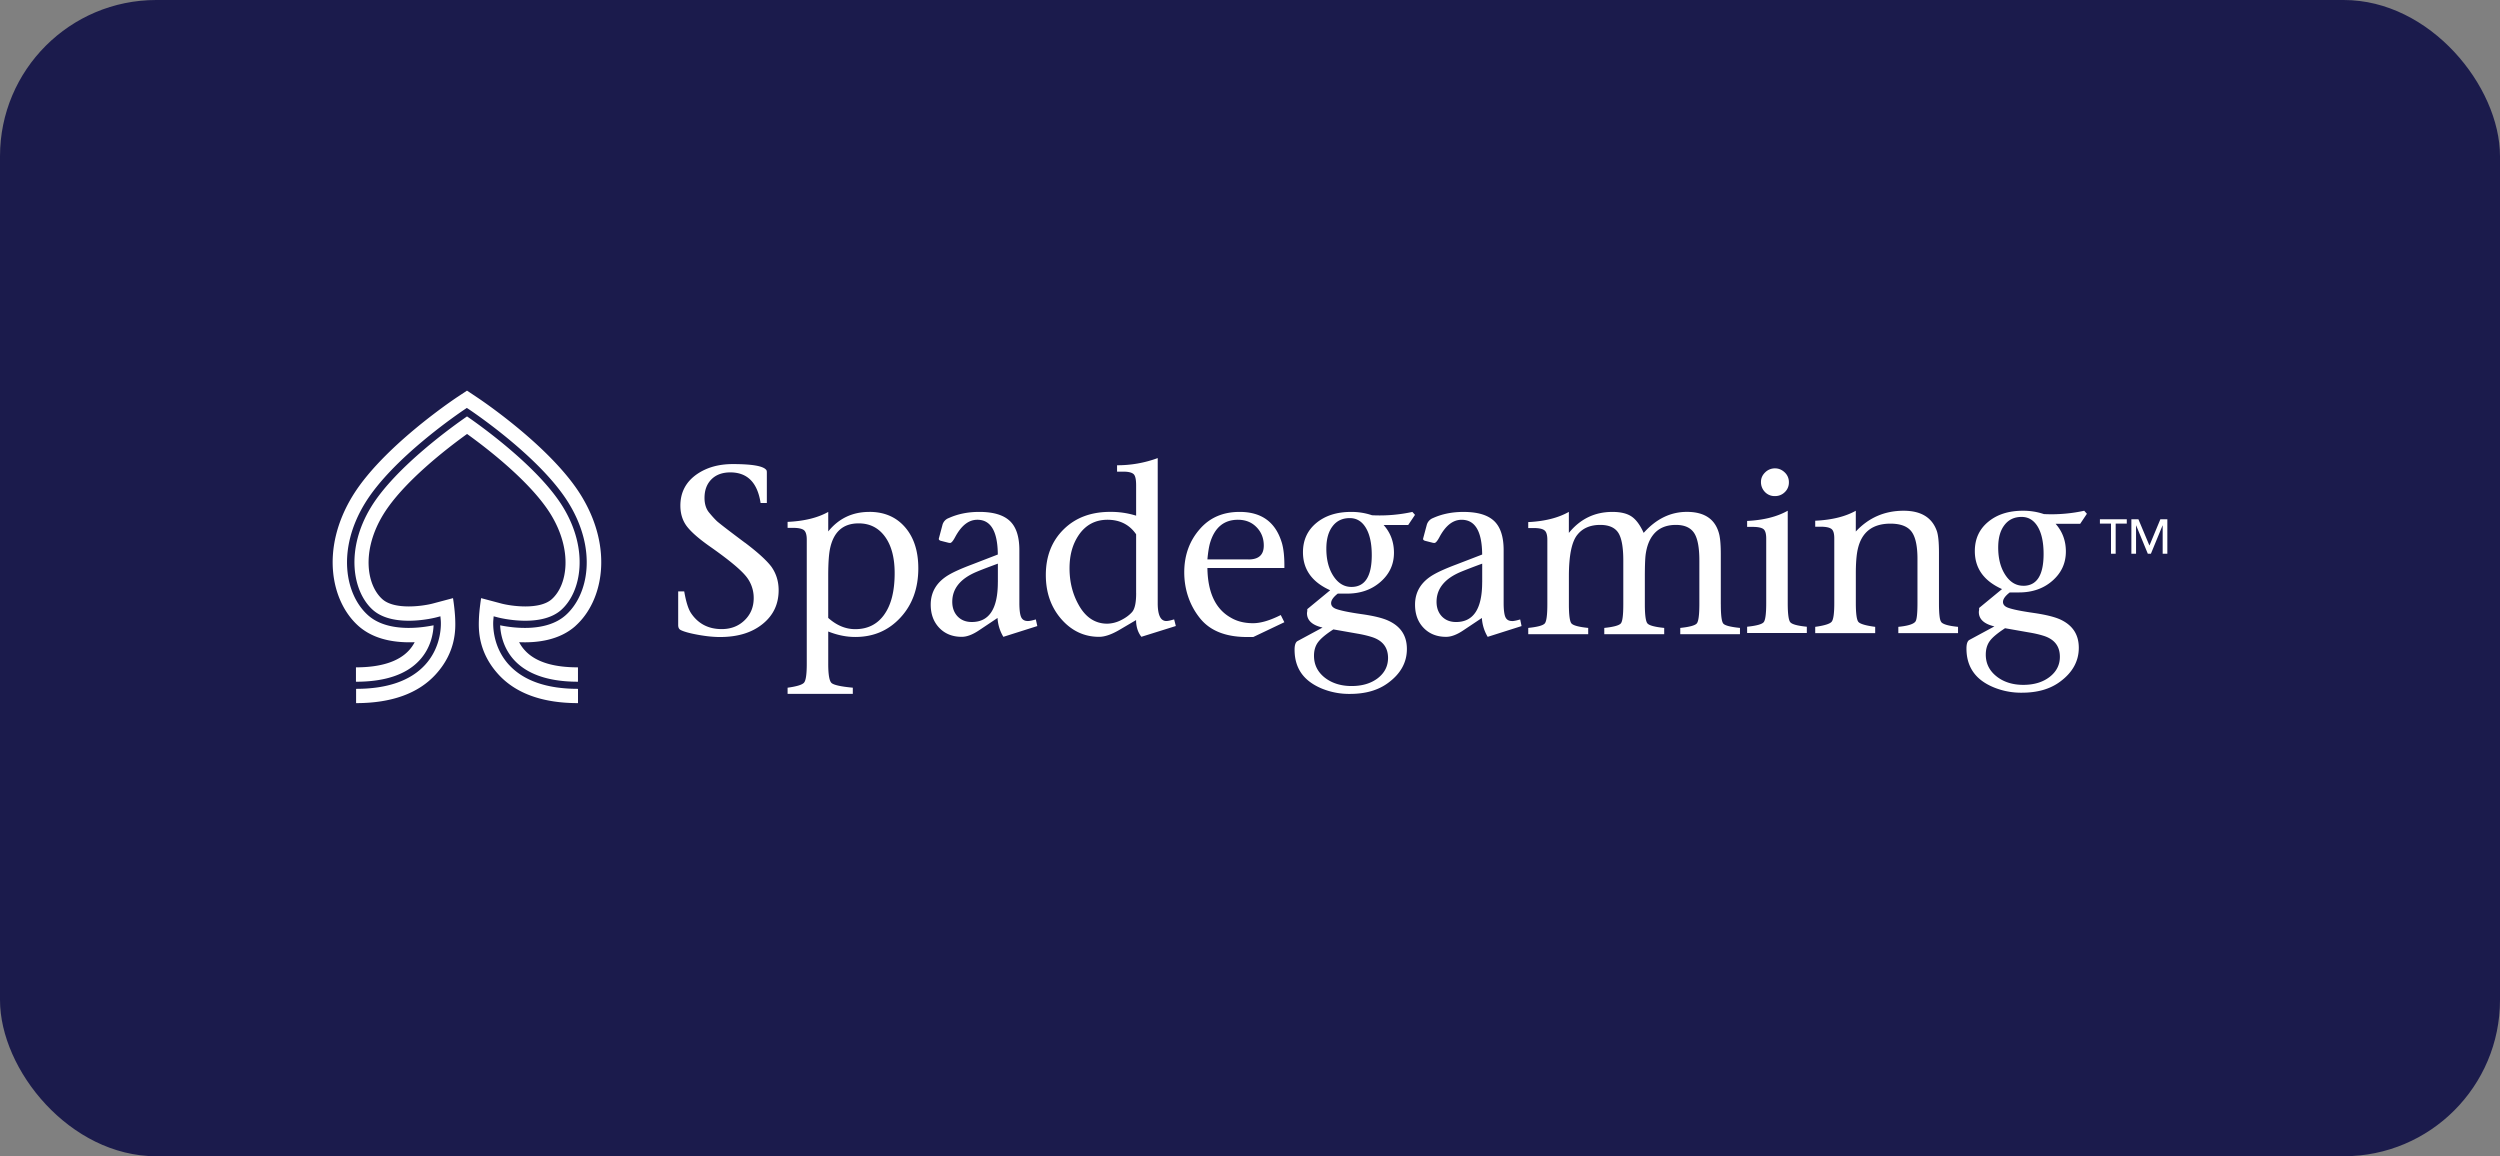 <svg xmlns="http://www.w3.org/2000/svg" width="160" height="74" fill="none"><rect width="100%" height="100%" fill="#808080" stroke="none"/><rect width="160" height="74" fill="#1B1B4C" rx="10"/><path fill="#fff" fill-rule="evenodd" d="M36.836 40.053c1.75-1.569 2.44-4.93.367-8.322-1.91-3.123-6.488-6.182-6.684-6.31L29.888 25l-.634.42c-.138.093-2.527 1.689-4.573 3.735-.813.812-1.572 1.696-2.115 2.585-2.07 3.389-1.383 6.75.367 8.315.743.664 1.687.937 2.576 1.02a7.5 7.5 0 0 0 1.03.025 2.4 2.4 0 0 1-.381.54c-.661.707-1.797 1.07-3.377 1.07v.913h.005v.008c1.86 0 3.234-.465 4.073-1.386.739-.804.872-1.762.89-2.22l-.01.002.001-.007c-.7.145-2.53.417-3.804-.362a2.7 2.7 0 0 1-.384-.285c-1.467-1.314-2.007-4.195-.196-7.161 1.759-2.88 6-5.753 6.384-6.012l.022-.015.116-.078.124.082.01.007c.293.197 4.609 3.103 6.391 6.016 1.812 2.963 1.272 5.842-.196 7.156-1.26 1.129-3.419.813-4.197.652.019.458.154 1.414.89 2.218q.518.565 1.297.901c.752.327 1.687.491 2.793.491v-.916h-.019v-.004q-1.065 0-1.858-.218-.961-.267-1.502-.848a2.4 2.4 0 0 1-.386-.544c1.129.049 2.568-.11 3.613-1.045zm-4.265 2.493c-1.12-1.227-1.008-2.728-1-2.831v-.004l.023-.268.266.07c.024.007 2.723.715 4.062-.482 1.295-1.161 1.771-3.86.108-6.583-1.583-2.59-5.392-5.284-6.14-5.798-.745.514-4.557 3.206-6.14 5.798-1.663 2.723-1.186 5.422.108 6.583 1.34 1.197 4.036.489 4.062.482l.266-.07.024.268v.003c.008.1.12 1.604-1 2.832-.935 1.02-2.42 1.54-4.42 1.54V45c2.27 0 3.983-.62 5.093-1.837 1.32-1.446 1.271-2.912 1.25-3.529-.021-.614-.14-1.353-.14-1.353l-1.307.348c-.58.152-2.416.43-3.215-.282-1.02-.912-1.344-3.123.06-5.42 1.262-2.064 4.093-4.242 5.361-5.153 1.27.911 4.1 3.09 5.362 5.153 1.402 2.297 1.077 4.51.06 5.42-.799.712-2.638.434-3.215.282l-1.307-.348s-.121.739-.142 1.353c-.021.617-.07 2.083 1.25 3.53C33.012 44.38 34.723 45 36.992 45v-.914c-1.998 0-3.484-.52-4.419-1.54zM45.9 33.37c.262.222.855.675 1.771 1.36l.003-.002q1.239.935 1.699 1.547.46.656.46 1.498 0 1.345-1.035 2.17c-.69.555-1.594.826-2.713.826-.421 0-.89-.047-1.417-.143q-.785-.144-1.093-.299-.17-.077-.171-.322v-2.157h.386c.112.654.257 1.126.441 1.4.458.677 1.113 1.014 1.956 1.014q.889-.001 1.468-.566c.39-.38.582-.848.582-1.423a2.18 2.18 0 0 0-.547-1.456c-.367-.428-1.117-1.043-2.25-1.837-.723-.507-1.22-.947-1.49-1.306q-.405-.544-.406-1.312.001-1.284 1.07-2.021.935-.639 2.28-.64 1.804 0 2.124.35c.042.028.06.094.06.183v1.958h-.4q-.298-1.957-1.937-1.959-.765.001-1.21.445c-.295.299-.442.691-.442 1.191q.002.584.294.935.287.35.517.566m9.738-.608q-1.62 0-2.631 1.25v-1.25c-.662.372-1.529.59-2.601.638v.383h.353c.327 0 .551.047.682.138.124.094.192.297.192.613v7.95q0 .995-.171 1.201-.167.207-1.056.328v.394h4.174v-.395c-.772-.07-1.227-.175-1.365-.303q-.209-.204-.208-1.227v-2.066q.887.352 1.73.35c1.163 0 2.124-.41 2.89-1.238.764-.825 1.145-1.882 1.145-3.162q-.002-1.652-.855-2.632c-.57-.652-1.328-.974-2.279-.974zm.954 6.572q-.663.932-1.856.932c-.61 0-1.187-.236-1.73-.72v-2.694q.001-1.228.125-1.779.35-1.577 1.82-1.577 1.066-.002 1.687.848.62.85.62 2.337c0 1.145-.22 2.029-.669 2.655zm8.761.161q.115.251.423.25v.002q.184-.002.517-.105l.095.426-2.173.689a2.6 2.6 0 0 1-.372-1.208l-1.175.785q-.627.424-1.115.423c-.591 0-1.073-.192-1.437-.572-.367-.384-.55-.877-.55-1.491 0-.811.386-1.45 1.16-1.905.306-.182.797-.404 1.47-.657l1.664-.643q-.016-2.225-1.311-2.224c-.554 0-1.024.369-1.423 1.114q-.198.37-.318.37a.6.6 0 0 1-.124-.017l-.475-.121q-.15-.046-.121-.154l.229-.86a.64.64 0 0 1 .4-.44q.871-.396 1.953-.395 1.344-.001 1.959.58c.409.383.61 1.01.61 1.865v3.39q.001.645.114.898m-3.155.313q1.664.002 1.664-2.545h.002v-1.19c-.56.206-1.016.377-1.36.522q-1.557.654-1.559 1.919 0 .575.342.937.345.358.911.357m12.446-.063q-.552 0-.55-1.15v-9.278a7.4 7.4 0 0 1-2.602.459v.41h.412q.446 0 .626.141c.124.091.182.334.182.734v1.942a5.4 5.4 0 0 0-1.661-.243q-1.84-.001-2.975 1.117-1.143 1.125-1.143 2.926.001 1.678.986 2.814c.66.757 1.468 1.14 2.424 1.14q.55.002 1.343-.47l1.024-.603v.103c.023.39.133.71.339.968l2.204-.69-.108-.425c-.226.067-.39.105-.501.105m-1.93-1.783q.002.915-.264 1.213c-.18.199-.408.367-.698.512a2.05 2.05 0 0 1-.886.229q-1.18-.001-1.85-1.237-.564-1.022-.566-2.304c0-.855.194-1.54.582-2.12q.67-.99 1.85-.99c.788 0 1.403.31 1.83.93v3.767zm6.624-5.2c1.397 0 2.292.647 2.692 1.954h.002q.183.61.168 1.636h-4.926q.033 2.355 1.498 3.178.597.355 1.423.355c.493 0 1.08-.175 1.774-.523l.23.46-1.99.947h-.397q-2.016.001-2.98-1.162c-.694-.841-1.04-1.881-1.04-2.98s.34-2.033 1.024-2.797q.948-1.069 2.522-1.068m-2.064 3.04h2.632v.003c.654 0 .976-.297.976-.89q0-.7-.465-1.176c-.31-.318-.708-.474-1.184-.474q-1.35 0-1.79 1.484c-.07.24-.127.596-.169 1.054m13.288-2.85-.17-.19a9.8 9.8 0 0 1-2.583.213 4.1 4.1 0 0 0-1.348-.213q-1.359 0-2.216.708c-.57.475-.855 1.096-.855 1.874q.001 1.652 1.741 2.431l-1.465 1.208v.122a1 1 0 0 0-.019.138q0 .69.996.92l-1.606.867q-.185.111-.184.552 0 .936.488 1.577c.285.374.708.68 1.26.91a4.6 4.6 0 0 0 1.8.34q1.484 0 2.43-.698 1.21-.881 1.21-2.176c0-.862-.404-1.46-1.21-1.823q-.55-.248-1.7-.41-1.19-.17-1.635-.337-.305-.122-.304-.365-.001-.277.425-.61h.598q1.28 0 2.137-.75.861-.75.862-1.863-.001-1.04-.662-1.778h1.573l.433-.645zm-6.204 8.144c.177-.236.495-.505.978-.815l1.496.263q.533.09.933.215 1.07.323 1.07 1.351-.002.783-.654 1.292c-.442.337-1 .503-1.683.503-.682 0-1.266-.185-1.722-.545q-.68-.544-.68-1.39-.001-.521.262-.874m2.134-3.534c-.469 0-.854-.236-1.155-.698q-.452-.694-.451-1.748c0-.615.133-1.09.4-1.438q.395-.521 1.1-.52c.44 0 .78.207 1.03.625q.376.626.377 1.746 0 2.033-1.3 2.033m9.854 1.933q.115.251.423.25l.003.002c.119 0 .296-.037.519-.105l.088.426-2.168.689a2.66 2.66 0 0 1-.372-1.208l-1.176.785q-.622.424-1.117.423-.882-.001-1.435-.572c-.369-.384-.549-.877-.549-1.491 0-.811.386-1.45 1.16-1.905.308-.182.794-.404 1.467-.657l1.669-.643q-.017-2.225-1.316-2.224-.828-.002-1.421 1.114-.198.37-.32.37a.5.5 0 0 1-.122-.017l-.476-.121q-.15-.046-.122-.154l.23-.86a.66.66 0 0 1 .394-.44q.874-.396 1.958-.395c.898 0 1.547.192 1.959.58.406.383.61 1.01.61 1.865v3.39q.001.645.114.898m-3.157.313q1.668.002 1.669-2.545h.002v-1.19a36 36 0 0 0-1.362.522q-1.558.654-1.56 1.919 0 .575.342.937.347.358.909.357m16.941-1.136v-3.194c0-.542-.03-.951-.091-1.239q-.338-1.48-2.08-1.48c-1.04 0-1.963.445-2.765 1.345-.227-.5-.481-.849-.773-1.047q-.437-.297-1.232-.295c-1.122 0-2.052.444-2.783 1.344V32.76q-1.023.578-2.6.654v.381h.35q.505 0 .689.148.184.141.184.603v4.127q0 1.027-.161 1.222c-.108.133-.458.229-1.061.292v.402h3.837v-.402q-.914-.093-1.075-.292-.16-.195-.161-1.222v-1.786q0-2.02.554-2.676c.332-.409.818-.617 1.449-.617.561 0 .946.173 1.161.508q.319.503.318 1.776v2.795c0 .684-.049 1.093-.156 1.222q-.163.199-1.061.292v.402h3.835v-.402q-.916-.093-1.075-.292-.163-.195-.164-1.222v-1.786q.002-.993.049-1.378.105-.795.477-1.27.501-.645 1.463-.645c.551 0 .939.176 1.164.517q.336.51.336 1.767v2.795q-.002 1.027-.161 1.222-.163.199-1.061.292v.402h3.821v-.402c-.612-.063-.97-.154-1.071-.283q-.154-.188-.154-1.231zm4.097-7.177a.87.87 0 0 1-.641.253.84.84 0 0 1-.626-.257.9.9 0 0 1-.259-.647c0-.232.086-.435.266-.61a.88.88 0 0 1 .636-.26c.231 0 .441.089.619.26a.84.84 0 0 1 .266.628.84.84 0 0 1-.261.633m.341 8.316q-.154-.218-.154-1.213v-5.913q-1.025.578-2.599.654v.381h.348q.506 0 .692.138.182.137.182.61v4.127q0 1.029-.161 1.222-.162.2-1.061.293v.402h3.821v-.402c-.61-.061-.97-.16-1.068-.302zm9.525-1.213q0 1.028.138 1.194l-.002.005q.149.228 1.084.32v.402h-3.821v-.402q.933-.092 1.101-.35.124-.185.124-1.165v-2.828q.001-1.248-.383-1.755-.383-.505-1.346-.507-1.726.001-2.092 1.636-.125.553-.124 1.575v1.88q.002.996.161 1.194t1.078.32v.402h-3.838v-.402q.885-.123 1.052-.328c.115-.14.168-.537.168-1.189v-4.141c0-.316-.058-.519-.189-.612q-.192-.138-.678-.138h-.353v-.384c1.068-.049 1.933-.266 2.597-.638v1.33q1.24-1.331 3.059-1.33 1.67-.002 2.127 1.297.137.397.137 1.39zm9.465-5.721-.17-.19a9.8 9.8 0 0 1-2.58.213 4.1 4.1 0 0 0-1.351-.213q-1.358 0-2.213.709c-.573.474-.856 1.095-.856 1.874q0 1.65 1.741 2.43l-1.467 1.209v.121a1 1 0 0 0-.017.138c0 .46.335.766.996.92l-1.606.868q-.183.11-.182.549-.001.936.489 1.577.425.565 1.262.91a4.6 4.6 0 0 0 1.794.34c.991 0 1.802-.23 2.436-.698.801-.584 1.208-1.314 1.208-2.176s-.407-1.46-1.208-1.823c-.372-.163-.935-.301-1.699-.411-.795-.115-1.34-.224-1.636-.337-.206-.079-.309-.203-.309-.364 0-.185.147-.388.433-.608h.593c.855 0 1.573-.25 2.141-.75q.856-.75.858-1.865c0-.694-.22-1.283-.657-1.778h1.573l.432-.645zm-5.232 7.329 1.5.264c.358.058.666.128.935.212q1.07.323 1.07 1.351 0 .783-.659 1.292-.657.505-1.682.505c-.685 0-1.267-.184-1.718-.547q-.684-.544-.683-1.39 0-.521.26-.874c.173-.236.5-.505.977-.816zm1.164-2.718q-.702-.002-1.155-.7-.451-.693-.451-1.747c0-.615.131-1.09.4-1.437.264-.349.633-.522 1.098-.522q.658 0 1.033.627.373.626.374 1.745 0 2.035-1.297 2.036zm5.613-3.978h-.71v-.28h1.72v.28h-.711v1.928h-.299zm1.753-.28h-.449v2.208h.299v-1.813h.007l.746 1.813h.198l.746-1.813h.007v1.813h.299v-2.208h-.446l-.694 1.67h-.012z" clip-rule="evenodd"/></svg>